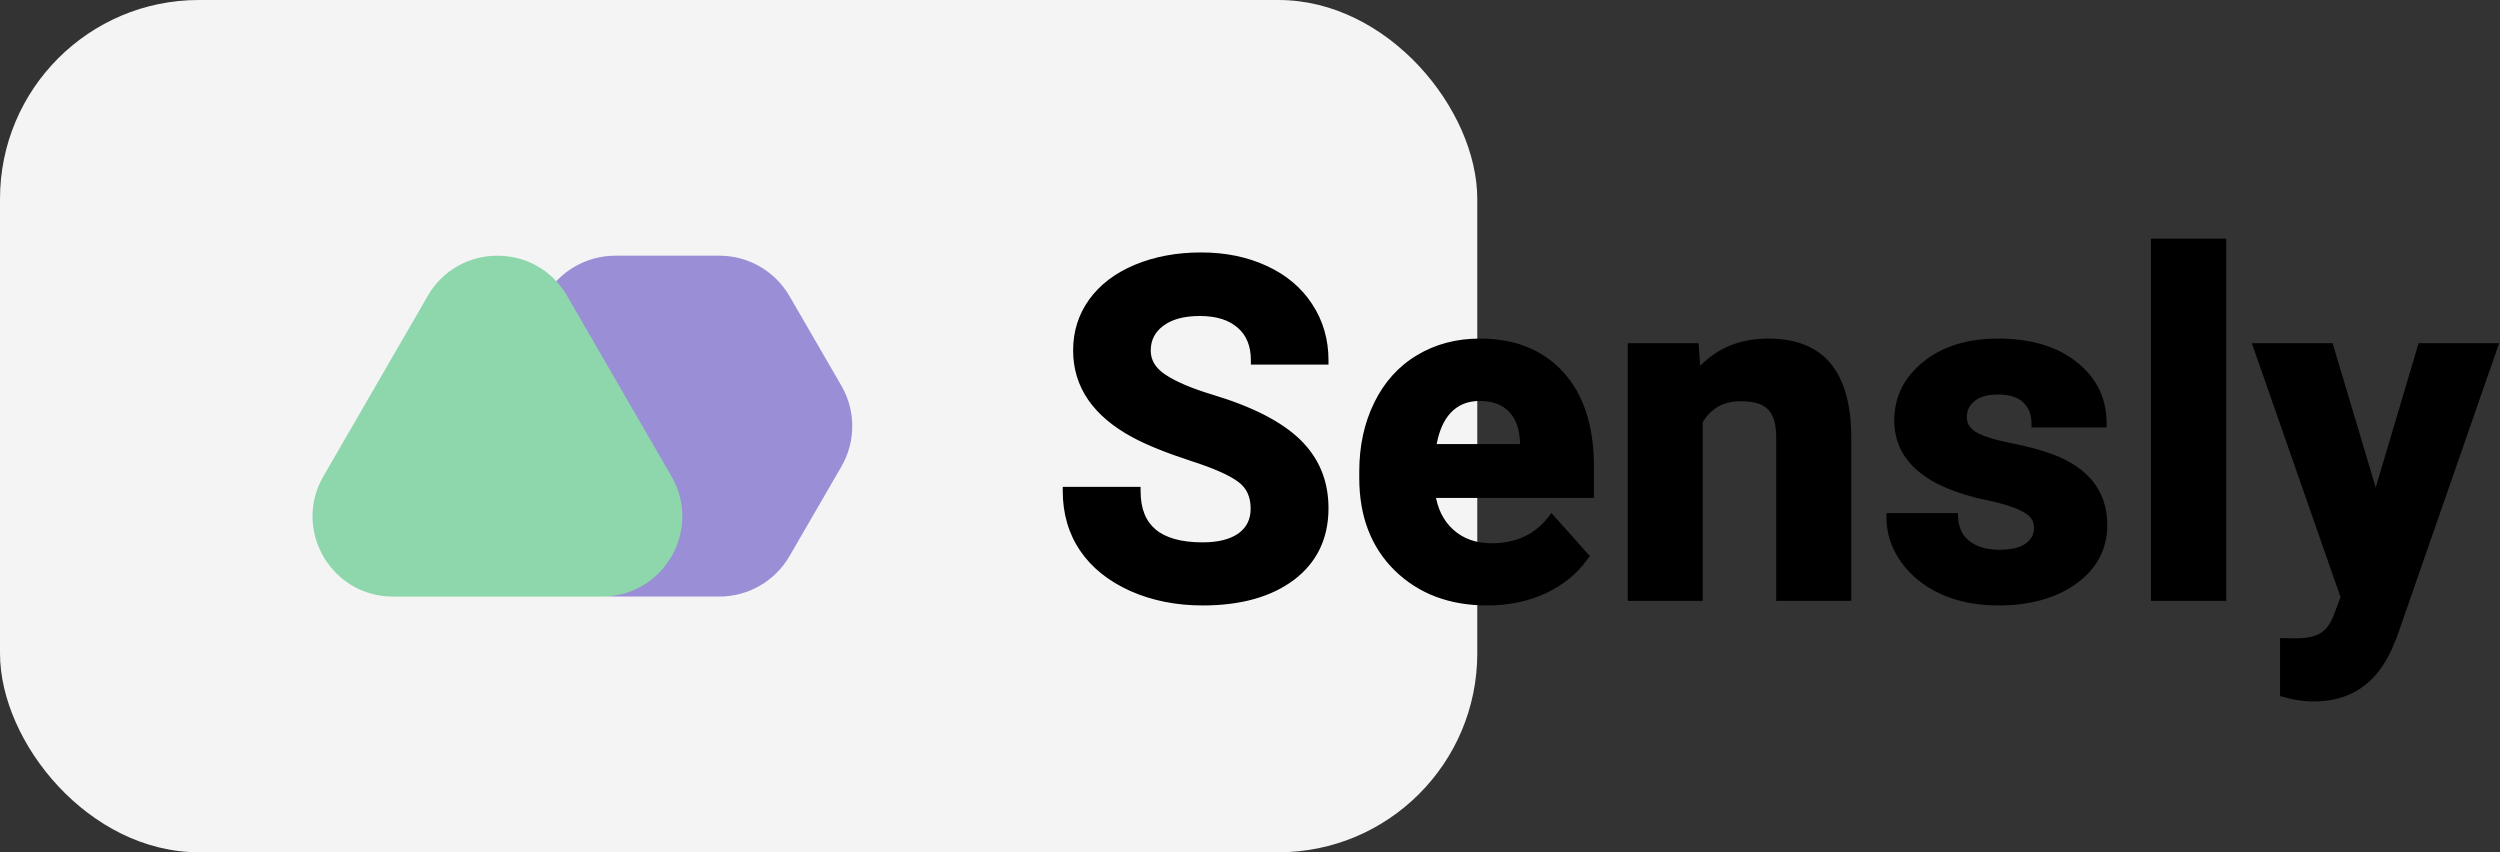 <svg width="88" height="30" viewBox="0 0 88 30" fill="none" xmlns="http://www.w3.org/2000/svg">
<rect x="0" y="0" width="88" height="30" fill="#333333" stroke="none"/>
<rect width="52" height="30" rx="7" fill="#F4F4F4"/>
<path d="M44.173 17.904C44.173 17.444 44.011 17.093 43.687 16.85C43.363 16.601 42.779 16.342 41.936 16.072C41.093 15.796 40.426 15.526 39.934 15.261C38.594 14.537 37.924 13.562 37.924 12.335C37.924 11.698 38.102 11.13 38.459 10.633C38.821 10.131 39.337 9.739 40.007 9.458C40.683 9.177 41.439 9.036 42.277 9.036C43.12 9.036 43.871 9.19 44.53 9.498C45.189 9.801 45.7 10.23 46.062 10.787C46.429 11.344 46.613 11.976 46.613 12.684H44.181C44.181 12.143 44.011 11.725 43.671 11.427C43.33 11.125 42.852 10.973 42.236 10.973C41.642 10.973 41.18 11.101 40.85 11.354C40.52 11.603 40.356 11.933 40.356 12.343C40.356 12.727 40.547 13.049 40.931 13.308C41.32 13.567 41.89 13.81 42.641 14.037C44.025 14.454 45.032 14.97 45.665 15.585C46.297 16.202 46.613 16.969 46.613 17.887C46.613 18.909 46.227 19.711 45.454 20.295C44.681 20.873 43.641 21.162 42.333 21.162C41.426 21.162 40.599 20.997 39.853 20.668C39.107 20.333 38.537 19.876 38.143 19.298C37.754 18.72 37.559 18.05 37.559 17.288H39.999C39.999 18.59 40.777 19.241 42.333 19.241C42.912 19.241 43.363 19.125 43.687 18.893C44.011 18.655 44.173 18.325 44.173 17.904ZM52.349 21.162C51.063 21.162 50.015 20.768 49.204 19.979C48.399 19.19 47.996 18.139 47.996 16.826V16.599C47.996 15.718 48.167 14.932 48.507 14.24C48.848 13.543 49.328 13.008 49.95 12.635C50.577 12.257 51.29 12.068 52.09 12.068C53.289 12.068 54.232 12.446 54.919 13.203C55.61 13.959 55.956 15.032 55.956 16.42V17.377H50.371C50.447 17.95 50.674 18.409 51.052 18.755C51.436 19.101 51.919 19.273 52.503 19.273C53.406 19.273 54.111 18.947 54.619 18.293L55.77 19.581C55.418 20.079 54.943 20.468 54.343 20.749C53.743 21.024 53.079 21.162 52.349 21.162ZM52.082 13.964C51.617 13.964 51.239 14.121 50.947 14.435C50.66 14.748 50.477 15.197 50.396 15.78H53.654V15.594C53.643 15.075 53.503 14.675 53.233 14.394C52.962 14.108 52.579 13.964 52.082 13.964ZM59.65 12.23L59.722 13.243C60.349 12.46 61.19 12.068 62.243 12.068C63.173 12.068 63.864 12.341 64.318 12.886C64.772 13.432 65.004 14.248 65.015 15.334V21H62.673V15.391C62.673 14.894 62.565 14.534 62.349 14.313C62.133 14.086 61.773 13.973 61.271 13.973C60.611 13.973 60.117 14.254 59.787 14.816V21H57.445V12.23H59.65ZM71.748 18.576C71.748 18.29 71.605 18.066 71.319 17.904C71.038 17.736 70.584 17.588 69.957 17.458C67.871 17.02 66.828 16.134 66.828 14.799C66.828 14.021 67.15 13.373 67.793 12.854C68.441 12.33 69.287 12.068 70.33 12.068C71.443 12.068 72.332 12.33 72.997 12.854C73.667 13.378 74.002 14.059 74.002 14.897H71.659C71.659 14.562 71.551 14.286 71.335 14.07C71.119 13.848 70.781 13.738 70.322 13.738C69.927 13.738 69.622 13.827 69.406 14.005C69.19 14.183 69.082 14.41 69.082 14.686C69.082 14.945 69.203 15.156 69.446 15.318C69.695 15.475 70.111 15.613 70.695 15.731C71.278 15.845 71.77 15.975 72.17 16.12C73.407 16.574 74.026 17.361 74.026 18.479C74.026 19.279 73.683 19.927 72.997 20.424C72.31 20.916 71.424 21.162 70.338 21.162C69.603 21.162 68.949 21.032 68.376 20.773C67.809 20.508 67.363 20.149 67.039 19.695C66.715 19.236 66.553 18.741 66.553 18.212H68.774C68.795 18.628 68.949 18.947 69.236 19.168C69.522 19.39 69.906 19.5 70.387 19.5C70.835 19.5 71.173 19.417 71.4 19.249C71.632 19.076 71.748 18.852 71.748 18.576ZM78.214 21H75.863V8.55H78.214V21ZM83.626 17.685L85.247 12.23H87.76L84.234 22.362L84.039 22.824C83.515 23.969 82.65 24.542 81.445 24.542C81.105 24.542 80.759 24.491 80.408 24.388V22.613L80.764 22.621C81.208 22.621 81.537 22.553 81.753 22.419C81.975 22.283 82.148 22.059 82.272 21.746L82.548 21.024L79.476 12.23H81.996L83.626 17.685Z" fill="black"/>
<path d="M43.687 16.85L43.596 16.969L43.597 16.97L43.687 16.85ZM41.936 16.072L41.89 16.215L41.89 16.215L41.936 16.072ZM39.934 15.261L39.863 15.393L39.863 15.393L39.934 15.261ZM38.459 10.633L38.337 10.545L38.337 10.546L38.459 10.633ZM40.007 9.458L39.95 9.319L39.949 9.319L40.007 9.458ZM44.53 9.498L44.467 9.634L44.467 9.635L44.53 9.498ZM46.062 10.787L45.936 10.869L45.937 10.87L46.062 10.787ZM46.613 12.684V12.834H46.763V12.684H46.613ZM44.181 12.684H44.031V12.834H44.181V12.684ZM43.671 11.427L43.571 11.54L43.572 11.54L43.671 11.427ZM40.85 11.354L40.94 11.474L40.942 11.473L40.85 11.354ZM40.931 13.308L40.847 13.432L40.848 13.433L40.931 13.308ZM42.641 14.037L42.598 14.181L42.598 14.181L42.641 14.037ZM45.454 20.295L45.544 20.415L45.544 20.415L45.454 20.295ZM39.853 20.668L39.792 20.805L39.792 20.805L39.853 20.668ZM38.143 19.298L38.018 19.382L38.019 19.382L38.143 19.298ZM37.559 17.288V17.138H37.409V17.288H37.559ZM39.999 17.288H40.149V17.138H39.999V17.288ZM43.687 18.893L43.774 19.015L43.776 19.014L43.687 18.893ZM44.323 17.904C44.323 17.404 44.144 17.006 43.777 16.73L43.597 16.97C43.878 17.181 44.023 17.484 44.023 17.904H44.323ZM43.778 16.731C43.432 16.465 42.827 16.2 41.982 15.929L41.89 16.215C42.732 16.484 43.294 16.737 43.596 16.969L43.778 16.731ZM41.983 15.929C41.144 15.655 40.486 15.388 40.005 15.129L39.863 15.393C40.366 15.664 41.042 15.938 41.89 16.214L41.983 15.929ZM40.005 15.129C38.7 14.424 38.074 13.493 38.074 12.335H37.774C37.774 13.631 38.488 14.65 39.863 15.393L40.005 15.129ZM38.074 12.335C38.074 11.728 38.243 11.191 38.581 10.72L38.337 10.546C37.961 11.069 37.774 11.668 37.774 12.335H38.074ZM38.581 10.721C38.924 10.244 39.416 9.868 40.065 9.596L39.949 9.319C39.258 9.609 38.718 10.017 38.337 10.545L38.581 10.721ZM40.065 9.596C40.719 9.324 41.456 9.186 42.277 9.186V8.886C41.422 8.886 40.646 9.03 39.95 9.319L40.065 9.596ZM42.277 9.186C43.101 9.186 43.83 9.337 44.467 9.634L44.593 9.362C43.911 9.044 43.138 8.886 42.277 8.886V9.186ZM44.467 9.635C45.103 9.927 45.591 10.338 45.936 10.869L46.188 10.705C45.809 10.123 45.275 9.675 44.593 9.362L44.467 9.635ZM45.937 10.87C46.287 11.4 46.463 12.003 46.463 12.684H46.763C46.763 11.948 46.572 11.287 46.187 10.704L45.937 10.87ZM46.613 12.534H44.181V12.834H46.613V12.534ZM44.331 12.684C44.331 12.109 44.149 11.646 43.769 11.314L43.572 11.54C43.874 11.804 44.031 12.177 44.031 12.684H44.331ZM43.77 11.315C43.394 10.981 42.876 10.823 42.236 10.823V11.123C42.828 11.123 43.267 11.269 43.571 11.54L43.77 11.315ZM42.236 10.823C41.622 10.823 41.124 10.954 40.758 11.236L40.942 11.473C41.236 11.247 41.661 11.123 42.236 11.123V10.823ZM40.76 11.235C40.393 11.511 40.206 11.885 40.206 12.343H40.506C40.506 11.98 40.648 11.695 40.94 11.474L40.76 11.235ZM40.206 12.343C40.206 12.788 40.432 13.152 40.847 13.432L41.015 13.184C40.663 12.946 40.506 12.666 40.506 12.343H40.206ZM40.848 13.433C41.255 13.704 41.841 13.952 42.598 14.181L42.685 13.894C41.94 13.669 41.386 13.431 41.014 13.183L40.848 13.433ZM42.598 14.181C43.971 14.594 44.953 15.101 45.56 15.693L45.769 15.478C45.112 14.838 44.078 14.313 42.685 13.894L42.598 14.181ZM45.56 15.693C46.162 16.279 46.463 17.008 46.463 17.887H46.763C46.763 16.93 46.432 16.124 45.769 15.478L45.56 15.693ZM46.463 17.887C46.463 18.865 46.096 19.622 45.364 20.175L45.544 20.415C46.357 19.801 46.763 18.953 46.763 17.887H46.463ZM45.364 20.175C44.625 20.728 43.62 21.012 42.333 21.012V21.312C43.662 21.312 44.737 21.018 45.544 20.415L45.364 20.175ZM42.333 21.012C41.444 21.012 40.638 20.851 39.914 20.53L39.792 20.805C40.559 21.144 41.407 21.312 42.333 21.312V21.012ZM39.915 20.531C39.19 20.205 38.643 19.765 38.267 19.213L38.019 19.382C38.431 19.987 39.025 20.46 39.792 20.805L39.915 20.531ZM38.267 19.214C37.897 18.663 37.709 18.023 37.709 17.288H37.409C37.409 18.076 37.611 18.776 38.018 19.382L38.267 19.214ZM37.559 17.438H39.999V17.138H37.559V17.438ZM39.849 17.288C39.849 17.97 40.054 18.506 40.486 18.868C40.913 19.225 41.538 19.391 42.333 19.391V19.091C41.572 19.091 41.03 18.931 40.679 18.638C40.333 18.348 40.149 17.908 40.149 17.288H39.849ZM42.333 19.391C42.929 19.391 43.416 19.272 43.774 19.015L43.6 18.771C43.31 18.978 42.894 19.091 42.333 19.091V19.391ZM43.776 19.014C44.141 18.746 44.323 18.37 44.323 17.904H44.023C44.023 18.28 43.882 18.564 43.598 18.772L43.776 19.014ZM49.204 19.979L49.099 20.086L49.1 20.086L49.204 19.979ZM48.507 14.24L48.642 14.306L48.642 14.306L48.507 14.24ZM49.95 12.635L50.027 12.764L50.027 12.764L49.95 12.635ZM54.919 13.203L54.807 13.303L54.808 13.304L54.919 13.203ZM55.956 17.377V17.527H56.106V17.377H55.956ZM50.371 17.377V17.227H50.2L50.223 17.396L50.371 17.377ZM51.052 18.755L50.951 18.866L50.952 18.866L51.052 18.755ZM54.619 18.293L54.73 18.193L54.611 18.059L54.5 18.201L54.619 18.293ZM55.77 19.581L55.892 19.668L55.961 19.571L55.882 19.482L55.77 19.581ZM54.343 20.749L54.406 20.885L54.407 20.885L54.343 20.749ZM50.947 14.435L50.837 14.332L50.836 14.333L50.947 14.435ZM50.396 15.78L50.247 15.759L50.223 15.93H50.396V15.78ZM53.654 15.78V15.93H53.804V15.78H53.654ZM53.654 15.594H53.804L53.804 15.591L53.654 15.594ZM53.233 14.394L53.123 14.497L53.124 14.498L53.233 14.394ZM52.349 21.012C51.096 21.012 50.087 20.629 49.309 19.871L49.1 20.086C49.942 20.906 51.03 21.312 52.349 21.312V21.012ZM49.309 19.872C48.538 19.116 48.147 18.106 48.147 16.826H47.846C47.846 18.172 48.261 19.264 49.099 20.086L49.309 19.872ZM48.147 16.826V16.599H47.846V16.826H48.147ZM48.147 16.599C48.147 15.738 48.313 14.975 48.642 14.306L48.373 14.174C48.021 14.889 47.846 15.698 47.846 16.599H48.147ZM48.642 14.306C48.971 13.633 49.432 13.121 50.027 12.764L49.873 12.507C49.225 12.895 48.725 13.453 48.372 14.174L48.642 14.306ZM50.027 12.764C50.629 12.401 51.315 12.218 52.09 12.218V11.918C51.265 11.918 50.525 12.113 49.872 12.507L50.027 12.764ZM52.09 12.218C53.255 12.218 54.155 12.584 54.807 13.303L55.03 13.102C54.31 12.308 53.324 11.918 52.09 11.918V12.218ZM54.808 13.304C55.466 14.024 55.806 15.056 55.806 16.42H56.106C56.106 15.008 55.754 13.894 55.029 13.101L54.808 13.304ZM55.806 16.42V17.377H56.106V16.42H55.806ZM55.956 17.227H50.371V17.527H55.956V17.227ZM50.223 17.396C50.302 18 50.543 18.493 50.951 18.866L51.154 18.644C50.805 18.325 50.592 17.9 50.52 17.357L50.223 17.396ZM50.952 18.866C51.367 19.24 51.888 19.424 52.503 19.424V19.123C51.952 19.123 51.505 18.961 51.153 18.643L50.952 18.866ZM52.503 19.424C53.447 19.424 54.198 19.079 54.737 18.385L54.5 18.201C54.023 18.814 53.364 19.123 52.503 19.123V19.424ZM54.507 18.393L55.658 19.681L55.882 19.482L54.73 18.193L54.507 18.393ZM55.647 19.495C55.312 19.969 54.858 20.342 54.279 20.613L54.407 20.885C55.028 20.593 55.525 20.188 55.892 19.668L55.647 19.495ZM54.28 20.612C53.702 20.878 53.059 21.012 52.349 21.012V21.312C53.098 21.312 53.784 21.171 54.406 20.885L54.28 20.612ZM52.082 13.815C51.579 13.815 51.16 13.986 50.837 14.332L51.057 14.537C51.318 14.257 51.655 14.114 52.082 14.114V13.815ZM50.836 14.333C50.523 14.676 50.331 15.157 50.247 15.759L50.544 15.801C50.623 15.236 50.798 14.82 51.058 14.536L50.836 14.333ZM50.396 15.93H53.654V15.63H50.396V15.93ZM53.804 15.78V15.594H53.504V15.78H53.804ZM53.804 15.591C53.793 15.047 53.645 14.606 53.341 14.29L53.124 14.498C53.361 14.744 53.494 15.103 53.504 15.597L53.804 15.591ZM53.342 14.291C53.036 13.967 52.608 13.815 52.082 13.815V14.114C52.549 14.114 52.889 14.248 53.123 14.497L53.342 14.291ZM59.65 12.23L59.799 12.219L59.789 12.08H59.65V12.23ZM59.722 13.243L59.573 13.254L59.6 13.636L59.84 13.337L59.722 13.243ZM64.318 12.886L64.434 12.79L64.318 12.886ZM65.015 15.334H65.165L65.165 15.333L65.015 15.334ZM65.015 21V21.15H65.165V21H65.015ZM62.673 21H62.523V21.15H62.673V21ZM62.349 14.313L62.24 14.416L62.241 14.418L62.349 14.313ZM59.787 14.816L59.658 14.74L59.637 14.775V14.816H59.787ZM59.787 21V21.15H59.937V21H59.787ZM57.445 21H57.295V21.15H57.445V21ZM57.445 12.23V12.08H57.295V12.23H57.445ZM59.5 12.241L59.573 13.254L59.872 13.232L59.799 12.219L59.5 12.241ZM59.84 13.337C60.436 12.591 61.233 12.218 62.243 12.218V11.918C61.147 11.918 60.262 12.328 59.605 13.149L59.84 13.337ZM62.243 12.218C63.143 12.218 63.786 12.481 64.203 12.982L64.434 12.79C63.943 12.2 63.203 11.918 62.243 11.918V12.218ZM64.203 12.982C64.626 13.491 64.855 14.267 64.865 15.336L65.165 15.333C65.154 14.23 64.919 13.374 64.434 12.79L64.203 12.982ZM64.865 15.334V21H65.165V15.334H64.865ZM65.015 20.85H62.673V21.15H65.015V20.85ZM62.823 21V15.391H62.523V21H62.823ZM62.823 15.391C62.823 14.877 62.712 14.471 62.456 14.208L62.241 14.418C62.417 14.598 62.523 14.91 62.523 15.391H62.823ZM62.457 14.21C62.2 13.939 61.79 13.823 61.271 13.823V14.123C61.756 14.123 62.065 14.233 62.24 14.416L62.457 14.21ZM61.271 13.823C60.559 13.823 60.015 14.131 59.658 14.74L59.917 14.891C60.219 14.376 60.664 14.123 61.271 14.123V13.823ZM59.637 14.816V21H59.937V14.816H59.637ZM59.787 20.85H57.445V21.15H59.787V20.85ZM57.595 21V12.23H57.295V21H57.595ZM57.445 12.38H59.65V12.08H57.445V12.38ZM71.319 17.904L71.242 18.033L71.245 18.034L71.319 17.904ZM69.957 17.458L69.926 17.605L69.927 17.605L69.957 17.458ZM67.793 12.854L67.887 12.971L67.887 12.971L67.793 12.854ZM72.997 12.854L72.904 12.972L72.904 12.972L72.997 12.854ZM74.002 14.897V15.047H74.152V14.897H74.002ZM71.659 14.897H71.509V15.047H71.659V14.897ZM71.335 14.07L71.228 14.175L71.229 14.176L71.335 14.07ZM69.446 15.318L69.363 15.443L69.366 15.445L69.446 15.318ZM70.695 15.731L70.665 15.878L70.666 15.879L70.695 15.731ZM72.17 16.12L72.222 15.98L72.221 15.98L72.17 16.12ZM72.997 20.424L73.084 20.546L73.085 20.546L72.997 20.424ZM68.376 20.773L68.313 20.909L68.315 20.91L68.376 20.773ZM67.039 19.695L66.916 19.782L66.917 19.782L67.039 19.695ZM66.553 18.212V18.062H66.403V18.212H66.553ZM68.774 18.212L68.923 18.204L68.916 18.062H68.774V18.212ZM71.4 19.249L71.489 19.37L71.489 19.37L71.4 19.249ZM71.898 18.576C71.898 18.227 71.718 17.957 71.393 17.773L71.245 18.034C71.493 18.174 71.598 18.353 71.598 18.576H71.898ZM71.396 17.775C71.092 17.594 70.618 17.442 69.987 17.311L69.927 17.605C70.55 17.734 70.983 17.878 71.242 18.033L71.396 17.775ZM69.988 17.311C68.957 17.095 68.202 16.771 67.708 16.351C67.219 15.935 66.978 15.421 66.978 14.799H66.678C66.678 15.512 66.959 16.108 67.513 16.579C68.062 17.045 68.871 17.383 69.926 17.605L69.988 17.311ZM66.978 14.799C66.978 14.07 67.277 13.463 67.887 12.971L67.699 12.737C67.023 13.283 66.678 13.973 66.678 14.799H66.978ZM67.887 12.971C68.503 12.473 69.312 12.218 70.33 12.218V11.918C69.261 11.918 68.38 12.187 67.699 12.737L67.887 12.971ZM70.33 12.218C71.42 12.218 72.273 12.474 72.904 12.972L73.09 12.736C72.391 12.185 71.466 11.918 70.33 11.918V12.218ZM72.904 12.972C73.538 13.468 73.852 14.106 73.852 14.897H74.152C74.152 14.012 73.795 13.288 73.089 12.736L72.904 12.972ZM74.002 14.747H71.659V15.047H74.002V14.747ZM71.809 14.897C71.809 14.526 71.688 14.211 71.441 13.964L71.229 14.176C71.414 14.361 71.509 14.597 71.509 14.897H71.809ZM71.442 13.965C71.187 13.703 70.802 13.588 70.322 13.588V13.887C70.76 13.887 71.051 13.993 71.228 14.175L71.442 13.965ZM70.322 13.588C69.906 13.588 69.562 13.681 69.31 13.889L69.501 14.121C69.681 13.972 69.948 13.887 70.322 13.887V13.588ZM69.31 13.889C69.06 14.095 68.932 14.365 68.932 14.686H69.232C69.232 14.456 69.319 14.271 69.501 14.121L69.31 13.889ZM68.932 14.686C68.932 15.002 69.085 15.257 69.363 15.443L69.53 15.193C69.322 15.055 69.232 14.888 69.232 14.686H68.932ZM69.366 15.445C69.639 15.617 70.078 15.759 70.665 15.878L70.725 15.585C70.144 15.466 69.751 15.333 69.526 15.191L69.366 15.445ZM70.666 15.879C71.245 15.991 71.728 16.119 72.118 16.261L72.221 15.98C71.812 15.83 71.312 15.699 70.723 15.584L70.666 15.879ZM72.118 16.261C72.719 16.482 73.156 16.778 73.444 17.143C73.73 17.507 73.876 17.949 73.876 18.479H74.176C74.176 17.89 74.012 17.381 73.68 16.958C73.349 16.537 72.858 16.213 72.222 15.98L72.118 16.261ZM73.876 18.479C73.876 19.228 73.559 19.832 72.909 20.303L73.085 20.546C73.807 20.023 74.176 19.33 74.176 18.479H73.876ZM72.909 20.303C72.255 20.771 71.402 21.012 70.338 21.012V21.312C71.447 21.312 72.366 21.061 73.084 20.546L72.909 20.303ZM70.338 21.012C69.621 21.012 68.989 20.886 68.438 20.636L68.315 20.91C68.91 21.179 69.585 21.312 70.338 21.312V21.012ZM68.44 20.637C67.893 20.382 67.469 20.038 67.161 19.608L66.917 19.782C67.258 20.26 67.725 20.635 68.313 20.909L68.44 20.637ZM67.162 19.608C66.854 19.173 66.703 18.708 66.703 18.212H66.403C66.403 18.774 66.576 19.299 66.916 19.782L67.162 19.608ZM66.553 18.362H68.774V18.062H66.553V18.362ZM68.624 18.22C68.647 18.672 68.817 19.034 69.144 19.287L69.327 19.049C69.081 18.859 68.943 18.584 68.923 18.204L68.624 18.22ZM69.144 19.287C69.464 19.535 69.883 19.651 70.387 19.651V19.351C69.928 19.351 69.58 19.245 69.327 19.049L69.144 19.287ZM70.387 19.651C70.85 19.651 71.225 19.565 71.489 19.37L71.311 19.128C71.121 19.269 70.821 19.351 70.387 19.351V19.651ZM71.489 19.37C71.757 19.17 71.898 18.902 71.898 18.576H71.598C71.598 18.802 71.507 18.983 71.31 19.129L71.489 19.37ZM78.214 21V21.15H78.364V21H78.214ZM75.863 21H75.713V21.15H75.863V21ZM75.863 8.55V8.4H75.713V8.55H75.863ZM78.214 8.55H78.364V8.4H78.214V8.55ZM78.214 20.85H75.863V21.15H78.214V20.85ZM76.013 21V8.55H75.713V21H76.013ZM75.863 8.7H78.214V8.4H75.863V8.7ZM78.064 8.55V21H78.364V8.55H78.064ZM83.626 17.685L83.482 17.728L83.626 18.21L83.769 17.728L83.626 17.685ZM85.247 12.23V12.08H85.135L85.103 12.187L85.247 12.23ZM87.76 12.23L87.901 12.279L87.971 12.08H87.76V12.23ZM84.234 22.362L84.372 22.42L84.375 22.411L84.234 22.362ZM84.039 22.824L84.175 22.886L84.177 22.882L84.039 22.824ZM80.408 24.388H80.258V24.5L80.366 24.532L80.408 24.388ZM80.408 22.613L80.411 22.463L80.258 22.459V22.613H80.408ZM80.764 22.621L80.761 22.771H80.764V22.621ZM81.753 22.419L81.675 22.29L81.674 22.291L81.753 22.419ZM82.272 21.746L82.412 21.801L82.412 21.799L82.272 21.746ZM82.548 21.024L82.688 21.078L82.707 21.027L82.689 20.975L82.548 21.024ZM79.476 12.23V12.08H79.264L79.334 12.279L79.476 12.23ZM81.996 12.23L82.14 12.187L82.108 12.08H81.996V12.23ZM83.769 17.728L85.391 12.273L85.103 12.187L83.482 17.642L83.769 17.728ZM85.247 12.38H87.76V12.08H85.247V12.38ZM87.618 12.181L84.092 22.312L84.375 22.411L87.901 12.279L87.618 12.181ZM84.095 22.303L83.901 22.765L84.177 22.882L84.372 22.42L84.095 22.303ZM83.903 22.761C83.65 23.314 83.319 23.72 82.915 23.988C82.511 24.255 82.023 24.392 81.445 24.392V24.692C82.072 24.692 82.62 24.543 83.08 24.238C83.541 23.933 83.904 23.479 84.175 22.886L83.903 22.761ZM81.445 24.392C81.12 24.392 80.788 24.343 80.45 24.244L80.366 24.532C80.73 24.638 81.09 24.692 81.445 24.692V24.392ZM80.558 24.388V22.613H80.258V24.388H80.558ZM80.404 22.763L80.761 22.771L80.768 22.471L80.411 22.463L80.404 22.763ZM80.764 22.771C81.218 22.771 81.581 22.703 81.833 22.546L81.674 22.291C81.493 22.404 81.198 22.471 80.764 22.471V22.771ZM81.831 22.547C82.088 22.39 82.279 22.136 82.412 21.801L82.133 21.69C82.017 21.983 81.862 22.177 81.675 22.29L81.831 22.547ZM82.412 21.799L82.688 21.078L82.407 20.971L82.132 21.692L82.412 21.799ZM82.689 20.975L79.617 12.18L79.334 12.279L82.406 21.074L82.689 20.975ZM79.476 12.38H81.996V12.08H79.476V12.38ZM81.853 12.273L83.482 17.728L83.769 17.642L82.14 12.187L81.853 12.273Z" fill="black"/>
<path d="M17.363 16.421C16.854 15.541 16.854 14.458 17.363 13.579L19.192 10.421C19.702 9.542 20.643 9 21.662 9H25.32C26.338 9 27.28 9.542 27.789 10.421L29.618 13.579C30.127 14.458 30.127 15.541 29.618 16.421L27.789 19.578C27.28 20.457 26.338 20.999 25.32 20.999H21.662C20.643 20.999 19.702 20.457 19.192 19.578L17.363 16.421Z" fill="#9A8ED7"/>
<path d="M15.059 10.412C16.148 8.53 18.871 8.53 19.96 10.412L23.635 16.765C24.724 18.647 23.363 21 21.185 21H13.834C11.656 21 10.294 18.647 11.383 16.765L15.059 10.412Z" fill="#8ED7AC"/>
</svg>
